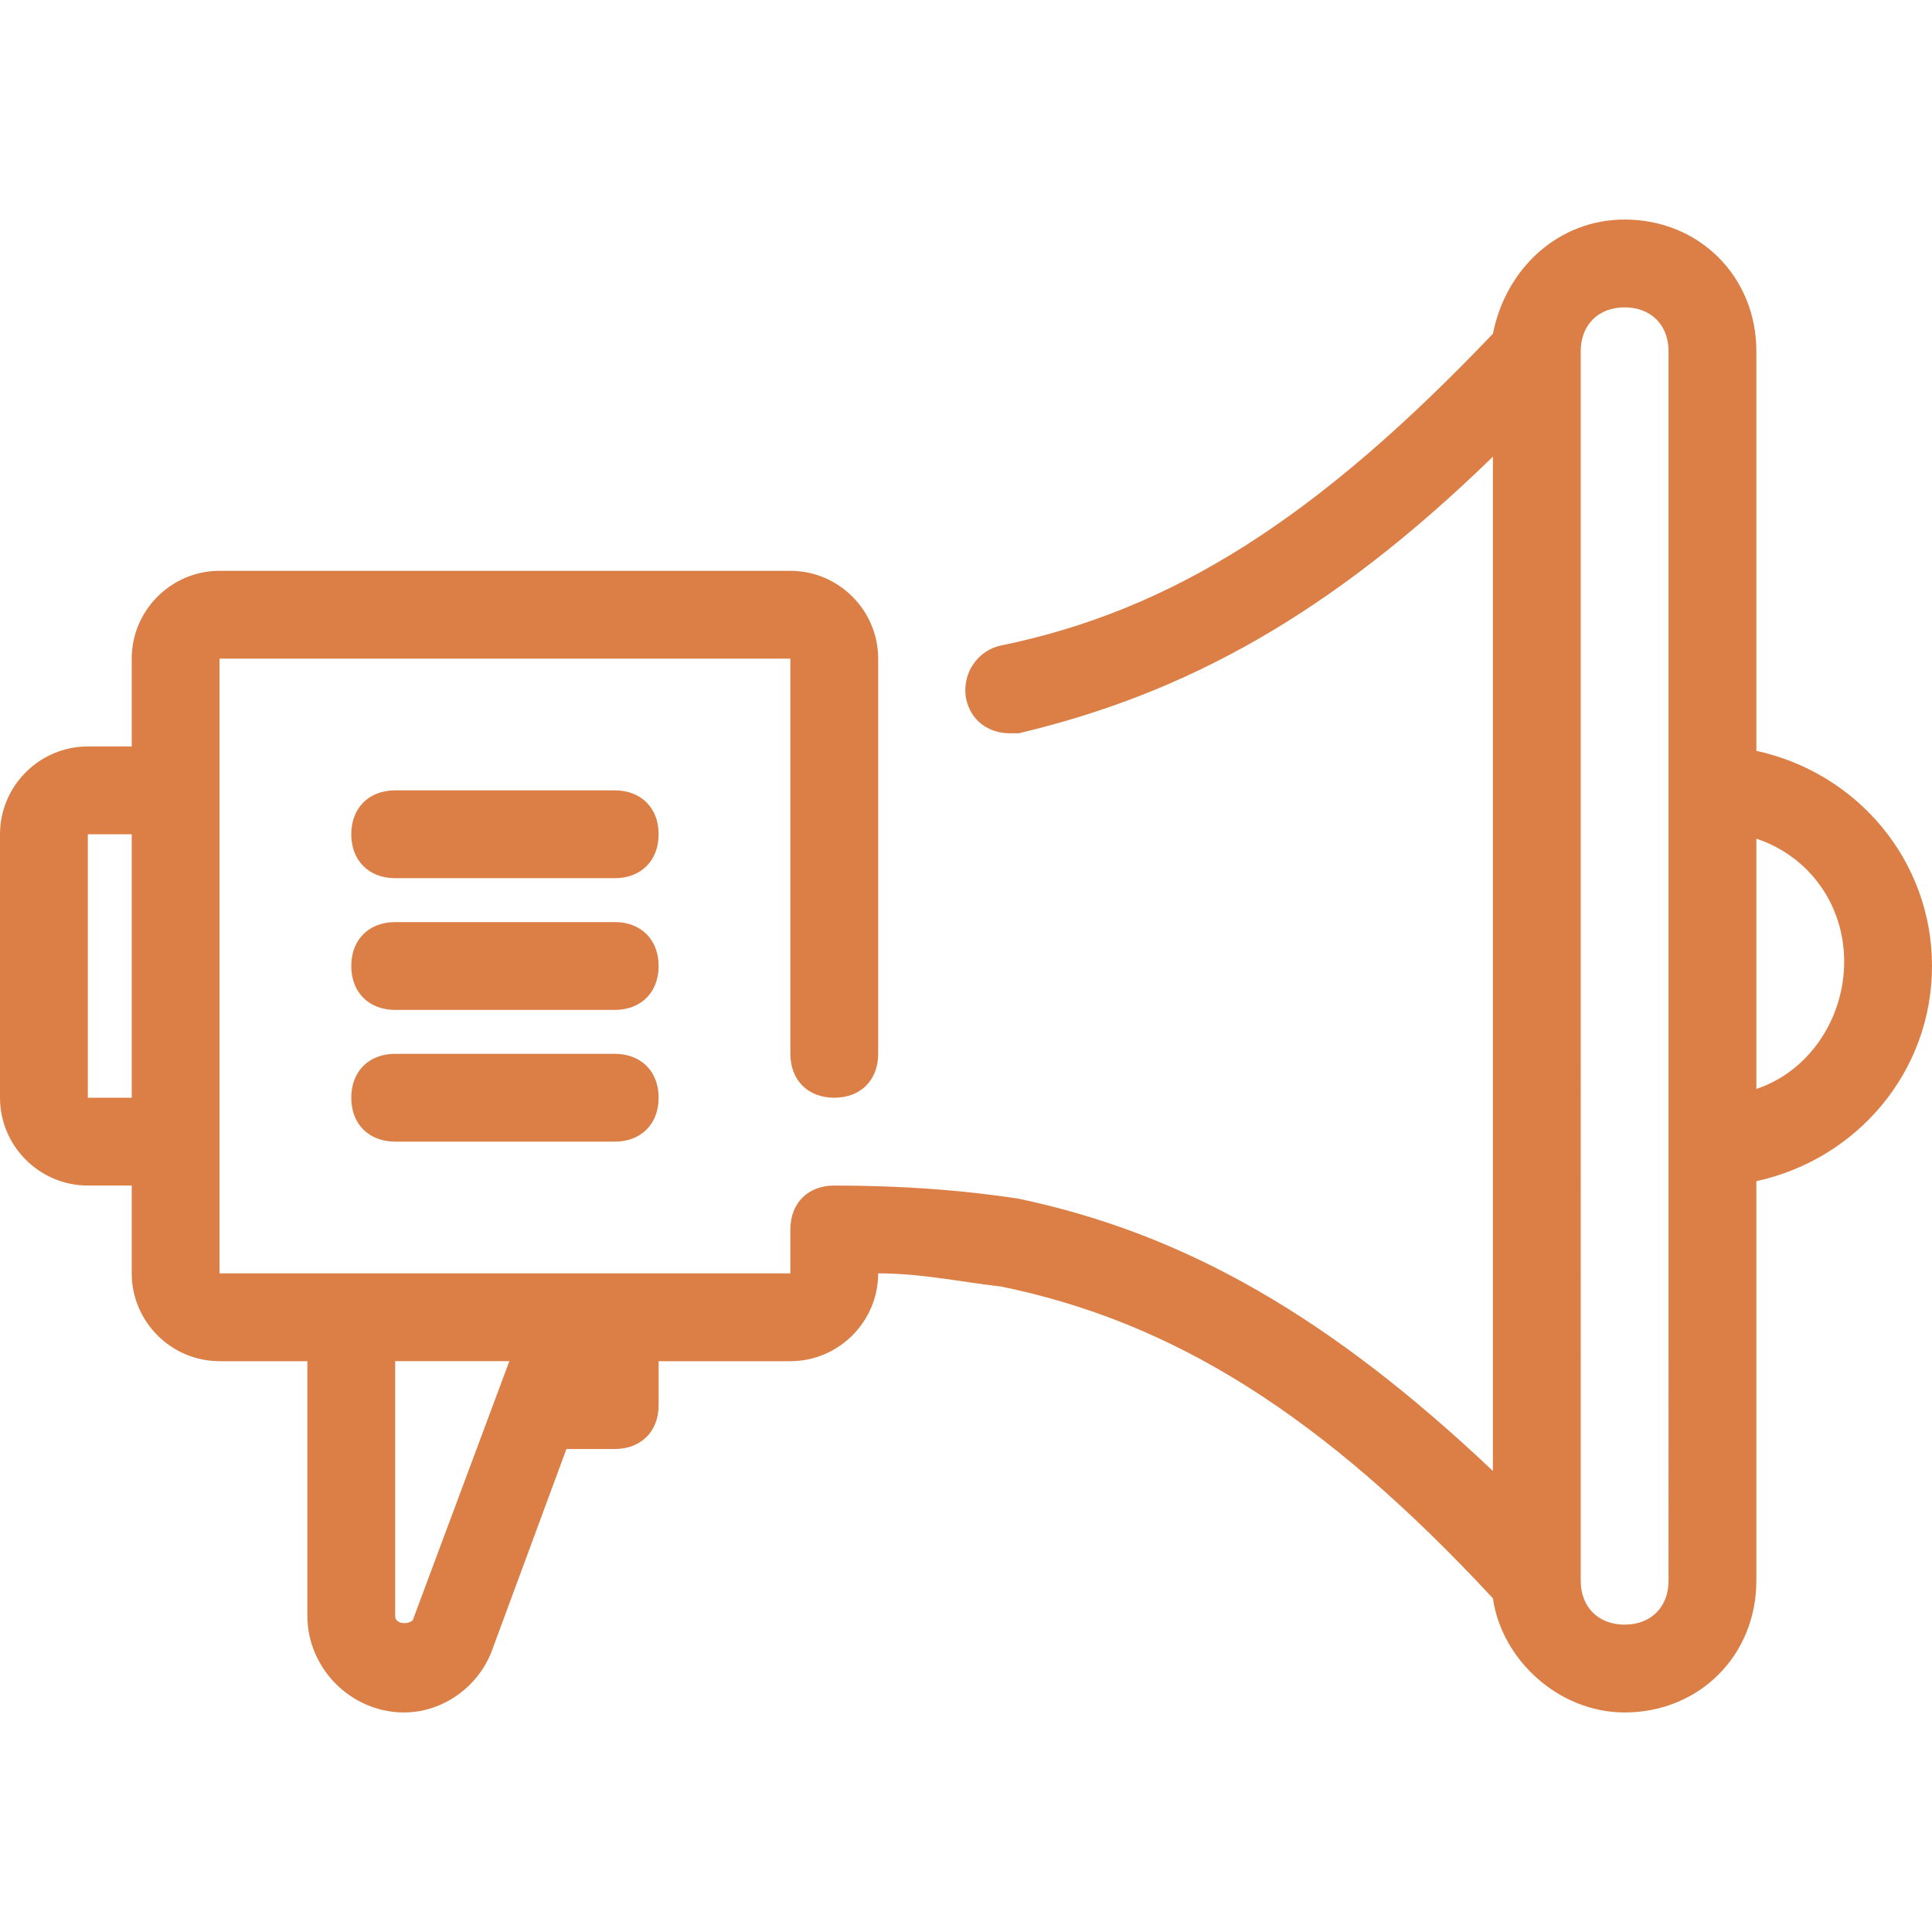 <svg xmlns="http://www.w3.org/2000/svg" enable-background="new 0 0 44 44" viewBox="0 0 44 44" id="marketing">
  <path d="M44,22c0-2.4-1.7-4.4-4-4.9V8c0-1.7-1.3-3-3-3c-1.5,0-2.7,1.1-3,2.6c-4,4.2-7.3,6.3-11.2,7.1c-0.5,0.1-0.9,0.6-0.8,1.2
			c0.1,0.5,0.5,0.8,1,0.8c0.1,0,0.1,0,0.2,0C27,15.8,30.3,14,34,10.4v23.1c-3.7-3.5-7-5.4-10.8-6.2C21.9,27.1,20.5,27,19,27
			c-0.6,0-1,0.4-1,1v1H5v-3v-8v-3h13v9c0,0.6,0.4,1,1,1s1-0.4,1-1v-9c0-1.1-0.9-2-2-2H5c-1.1,0-2,0.9-2,2v2H2c-1.1,0-2,0.9-2,2v6
			c0,1.1,0.9,2,2,2h1v2c0,1.1,0.9,2,2,2h2v5.8C7,38,8,39,9.2,39c0.9,0,1.7-0.6,2-1.4l1.7-4.6H14c0.6,0,1-0.4,1-1v-1h3
			c1.1,0,2-0.9,2-2c1,0,1.9,0.2,2.8,0.3c3.9,0.8,7.3,2.9,11.2,7.1c0.2,1.4,1.5,2.6,3,2.6c1.7,0,3-1.3,3-3v-9.1
			C42.3,26.4,44,24.4,44,22z M2,25v-6h1v6H2z M9.4,36.9C9.3,37,9,37,9,36.8V31h2.6L9.4,36.9z M38,36c0,0.6-0.4,1-1,1s-1-0.4-1-1V8
			c0-0.6,0.4-1,1-1s1,0.4,1,1v10v8V36z M40,24.8v-5.7c1.2,0.4,2,1.5,2,2.8S41.2,24.4,40,24.8z" fill="#db7f47" class="color000000 svgShape"></path>
  <path d="M14 24H9c-.6 0-1 .4-1 1s.4 1 1 1h5c.6 0 1-.4 1-1S14.6 24 14 24zM14 21H9c-.6 0-1 .4-1 1s.4 1 1 1h5c.6 0 1-.4 1-1S14.6 21 14 21zM14 18H9c-.6 0-1 .4-1 1s.4 1 1 1h5c.6 0 1-.4 1-1S14.6 18 14 18z" fill="#db7f47" class="color000000 svgShape"></path>
</svg>
